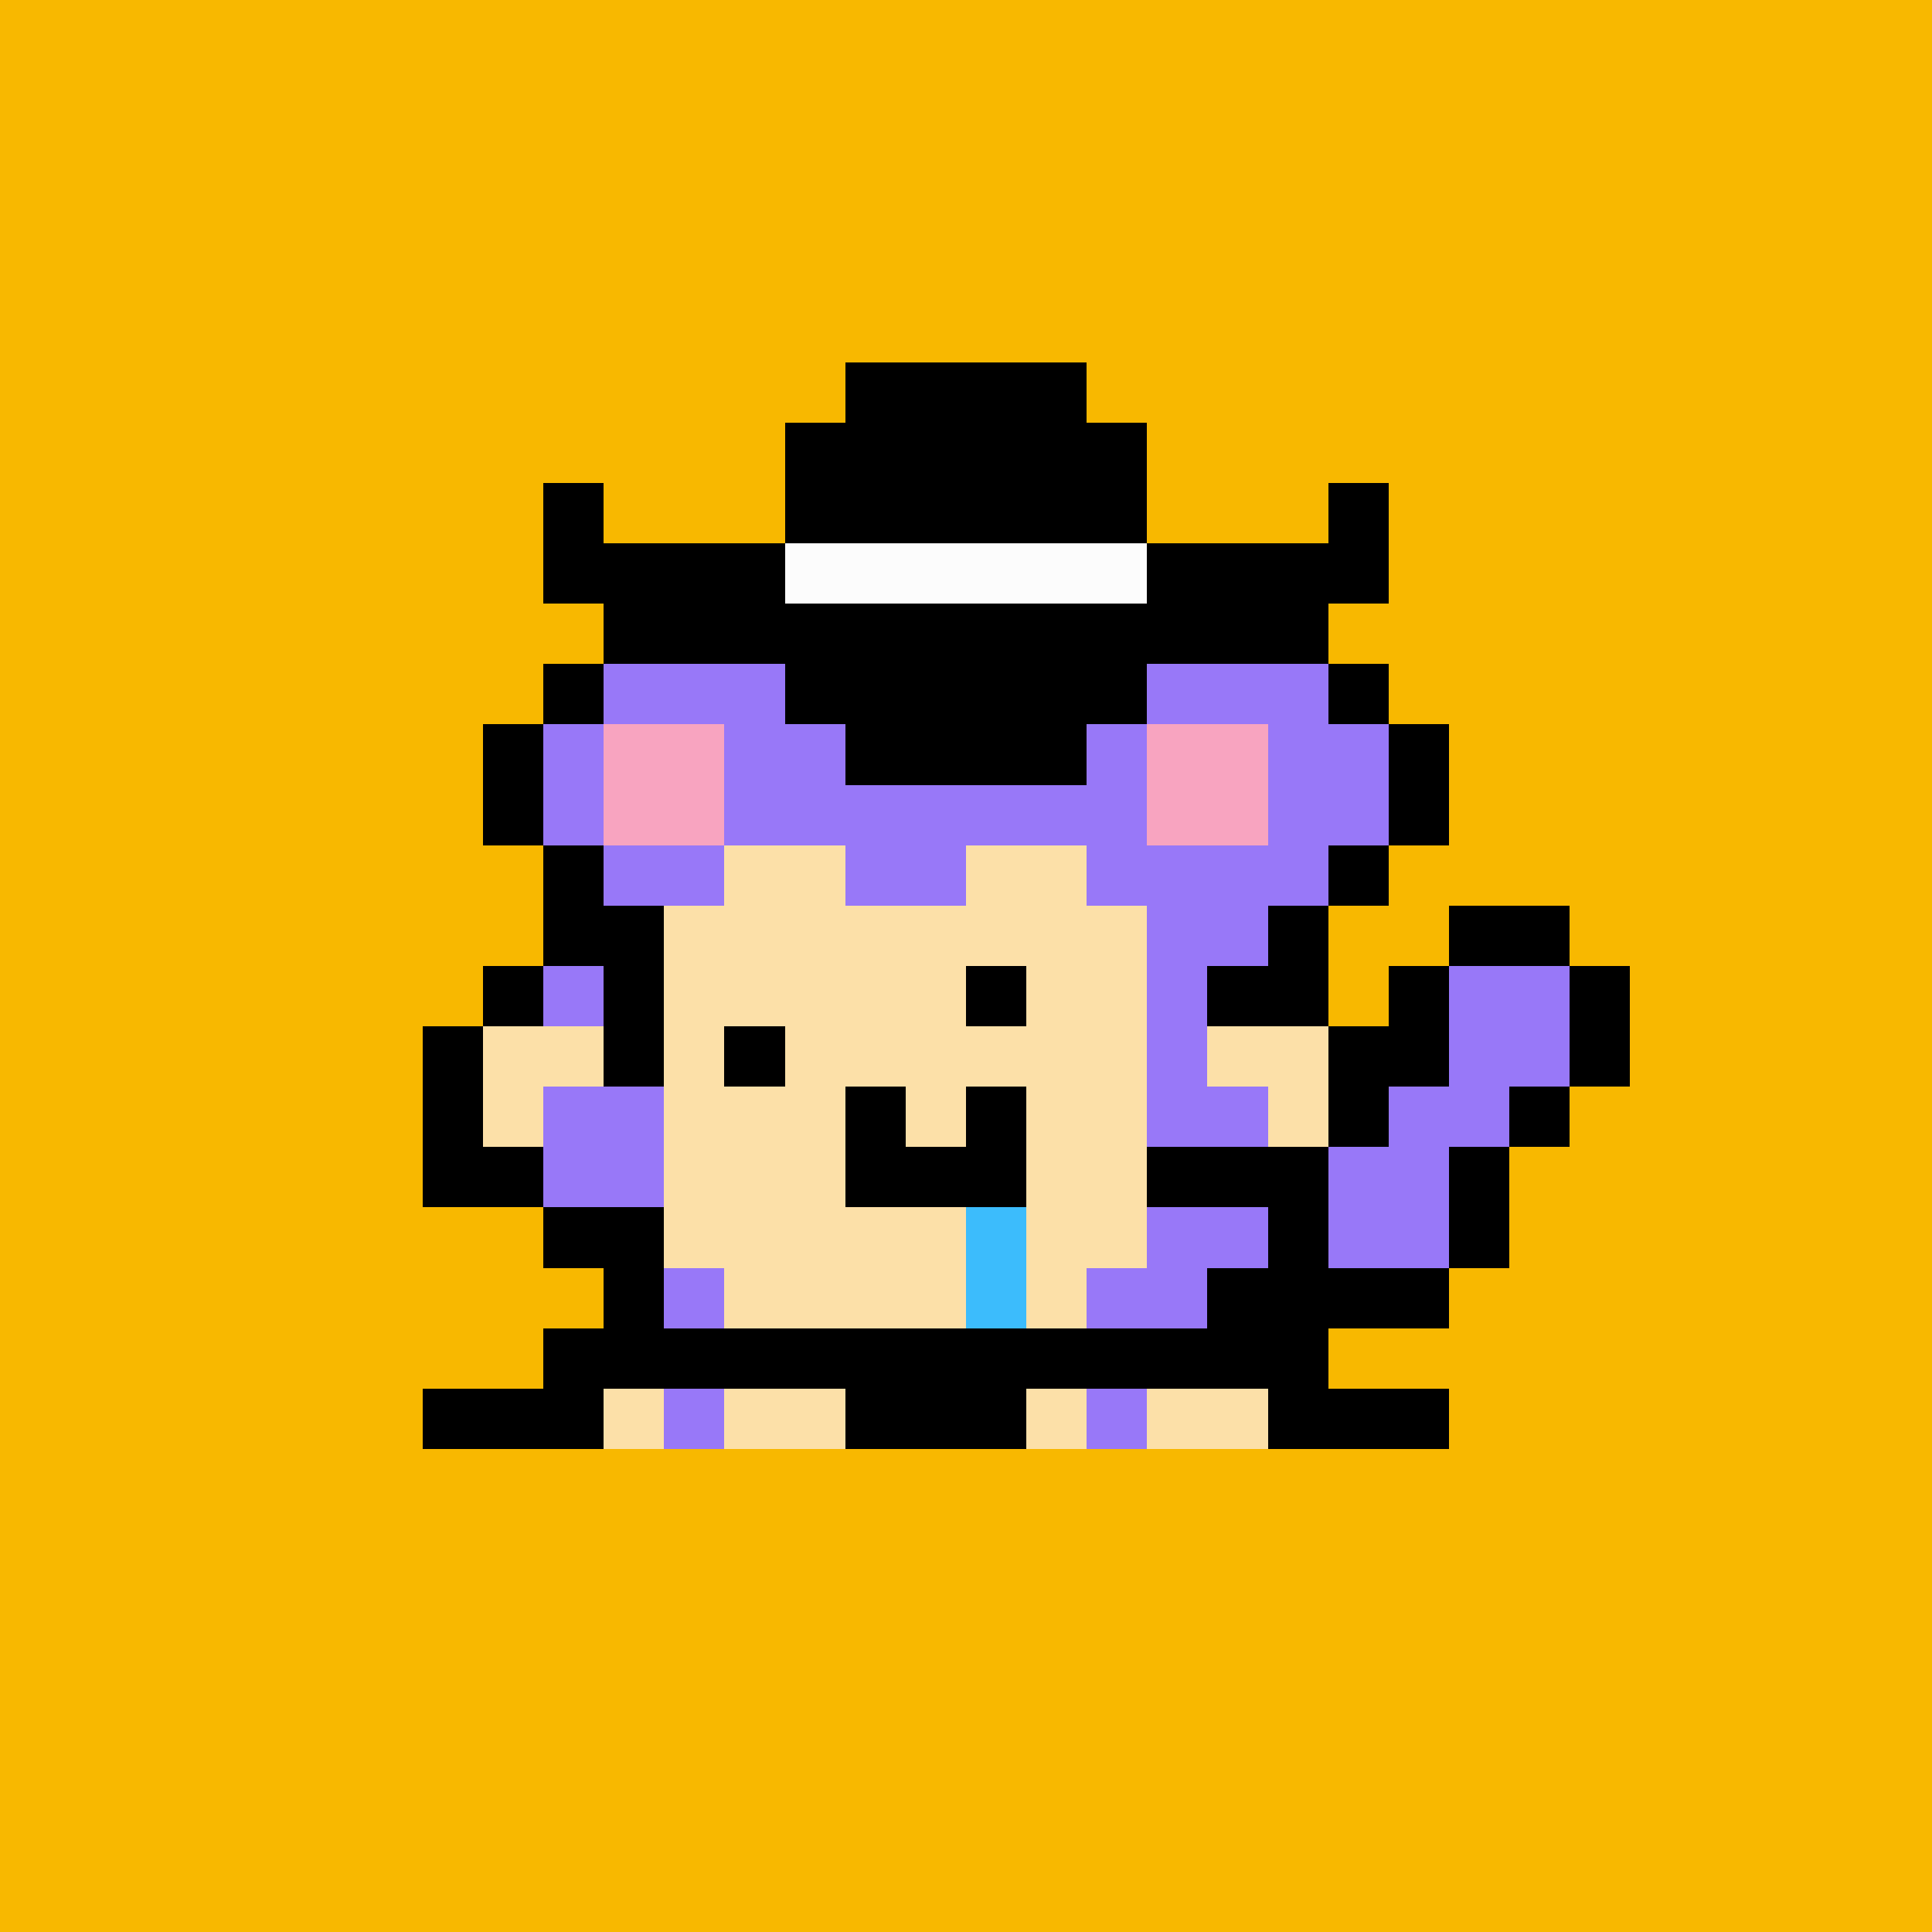 <svg xmlns="http://www.w3.org/2000/svg" viewBox="0 0 32 32" shape-rendering="crispEdges" width="512" height="512"><rect width="100%" height="100%" fill="#f8b800"/><rect width="3" height="1" x="10" y="10" fill="#000000"/><rect width="3" height="1" x="19" y="10" fill="#000000"/><rect width="1" height="1" x="9" y="11" fill="#000000"/><rect width="3" height="1" x="10" y="11" fill="#9878f8"/><rect width="1" height="1" x="13" y="11" fill="#000000"/><rect width="1" height="1" x="18" y="11" fill="#000000"/><rect width="3" height="1" x="19" y="11" fill="#9878f8"/><rect width="1" height="1" x="22" y="11" fill="#000000"/><rect width="1" height="1" x="8" y="12" fill="#000000"/><rect width="1" height="1" x="9" y="12" fill="#9878f8"/><rect width="2" height="1" x="10" y="12" fill="#f8a4c0"/><rect width="2" height="1" x="12" y="12" fill="#9878f8"/><rect width="4" height="1" x="14" y="12" fill="#000000"/><rect width="1" height="1" x="18" y="12" fill="#9878f8"/><rect width="2" height="1" x="19" y="12" fill="#f8a4c0"/><rect width="2" height="1" x="21" y="12" fill="#9878f8"/><rect width="1" height="1" x="23" y="12" fill="#000000"/><rect width="1" height="1" x="8" y="13" fill="#000000"/><rect width="1" height="1" x="9" y="13" fill="#9878f8"/><rect width="2" height="1" x="10" y="13" fill="#f8a4c0"/><rect width="7" height="1" x="12" y="13" fill="#9878f8"/><rect width="2" height="1" x="19" y="13" fill="#f8a4c0"/><rect width="2" height="1" x="21" y="13" fill="#9878f8"/><rect width="1" height="1" x="23" y="13" fill="#000000"/><rect width="1" height="1" x="9" y="14" fill="#000000"/><rect width="2" height="1" x="10" y="14" fill="#9878f8"/><rect width="2" height="1" x="12" y="14" fill="#fce0a8"/><rect width="2" height="1" x="14" y="14" fill="#9878f8"/><rect width="2" height="1" x="16" y="14" fill="#fce0a8"/><rect width="4" height="1" x="18" y="14" fill="#9878f8"/><rect width="1" height="1" x="22" y="14" fill="#000000"/><rect width="2" height="1" x="9" y="15" fill="#000000"/><rect width="8" height="1" x="11" y="15" fill="#fce0a8"/><rect width="2" height="1" x="19" y="15" fill="#9878f8"/><rect width="1" height="1" x="21" y="15" fill="#000000"/><rect width="2" height="1" x="24" y="15" fill="#000000"/><rect width="1" height="1" x="8" y="16" fill="#000000"/><rect width="1" height="1" x="9" y="16" fill="#9878f8"/><rect width="1" height="1" x="10" y="16" fill="#000000"/><rect width="8" height="1" x="11" y="16" fill="#fce0a8"/><rect width="1" height="1" x="19" y="16" fill="#9878f8"/><rect width="2" height="1" x="20" y="16" fill="#000000"/><rect width="1" height="1" x="23" y="16" fill="#000000"/><rect width="2" height="1" x="24" y="16" fill="#9878f8"/><rect width="1" height="1" x="26" y="16" fill="#000000"/><rect width="1" height="1" x="7" y="17" fill="#000000"/><rect width="2" height="1" x="8" y="17" fill="#fce0a8"/><rect width="1" height="1" x="10" y="17" fill="#000000"/><rect width="8" height="1" x="11" y="17" fill="#fce0a8"/><rect width="1" height="1" x="19" y="17" fill="#9878f8"/><rect width="2" height="1" x="20" y="17" fill="#fce0a8"/><rect width="2" height="1" x="22" y="17" fill="#000000"/><rect width="2" height="1" x="24" y="17" fill="#9878f8"/><rect width="1" height="1" x="26" y="17" fill="#000000"/><rect width="1" height="1" x="7" y="18" fill="#000000"/><rect width="1" height="1" x="8" y="18" fill="#fce0a8"/><rect width="2" height="1" x="9" y="18" fill="#9878f8"/><rect width="8" height="1" x="11" y="18" fill="#fce0a8"/><rect width="2" height="1" x="19" y="18" fill="#9878f8"/><rect width="1" height="1" x="21" y="18" fill="#fce0a8"/><rect width="1" height="1" x="22" y="18" fill="#000000"/><rect width="2" height="1" x="23" y="18" fill="#9878f8"/><rect width="1" height="1" x="25" y="18" fill="#000000"/><rect width="2" height="1" x="7" y="19" fill="#000000"/><rect width="2" height="1" x="9" y="19" fill="#9878f8"/><rect width="8" height="1" x="11" y="19" fill="#fce0a8"/><rect width="3" height="1" x="19" y="19" fill="#000000"/><rect width="2" height="1" x="22" y="19" fill="#9878f8"/><rect width="1" height="1" x="24" y="19" fill="#000000"/><rect width="2" height="1" x="9" y="20" fill="#000000"/><rect width="8" height="1" x="11" y="20" fill="#fce0a8"/><rect width="2" height="1" x="19" y="20" fill="#9878f8"/><rect width="1" height="1" x="21" y="20" fill="#000000"/><rect width="2" height="1" x="22" y="20" fill="#9878f8"/><rect width="1" height="1" x="24" y="20" fill="#000000"/><rect width="1" height="1" x="10" y="21" fill="#000000"/><rect width="1" height="1" x="11" y="21" fill="#9878f8"/><rect width="6" height="1" x="12" y="21" fill="#fce0a8"/><rect width="2" height="1" x="18" y="21" fill="#9878f8"/><rect width="4" height="1" x="20" y="21" fill="#000000"/><rect width="13" height="1" x="9" y="22" fill="#000000"/><rect width="3" height="1" x="7" y="23" fill="#000000"/><rect width="1" height="1" x="10" y="23" fill="#fce0a8"/><rect width="1" height="1" x="11" y="23" fill="#9878f8"/><rect width="2" height="1" x="12" y="23" fill="#fce0a8"/><rect width="3" height="1" x="14" y="23" fill="#000000"/><rect width="1" height="1" x="17" y="23" fill="#fce0a8"/><rect width="1" height="1" x="18" y="23" fill="#9878f8"/><rect width="2" height="1" x="19" y="23" fill="#fce0a8"/><rect width="3" height="1" x="21" y="23" fill="#000000"/><rect width="1" height="1" x="16" y="16" fill="#000000"/><rect width="1" height="1" x="12" y="17" fill="#000000"/><rect width="1" height="1" x="14" y="18" fill="#000000"/><rect width="1" height="1" x="16" y="18" fill="#000000"/><rect width="3" height="1" x="14" y="19" fill="#000000"/><rect width="1" height="1" x="16" y="20" fill="#3cbcfc"/><rect width="1" height="1" x="16" y="21" fill="#3cbcfc"/><rect width="4" height="1" x="14" y="6" fill="#000000"/><rect width="6" height="1" x="13" y="7" fill="#000000"/><rect width="1" height="1" x="9" y="8" fill="#000000"/><rect width="6" height="1" x="13" y="8" fill="#000000"/><rect width="1" height="1" x="22" y="8" fill="#000000"/><rect width="4" height="1" x="9" y="9" fill="#000000"/><rect width="6" height="1" x="13" y="9" fill="#fcfcfc"/><rect width="4" height="1" x="19" y="9" fill="#000000"/><rect width="6" height="1" x="13" y="10" fill="#000000"/><rect width="4" height="1" x="14" y="11" fill="#000000"/></svg>